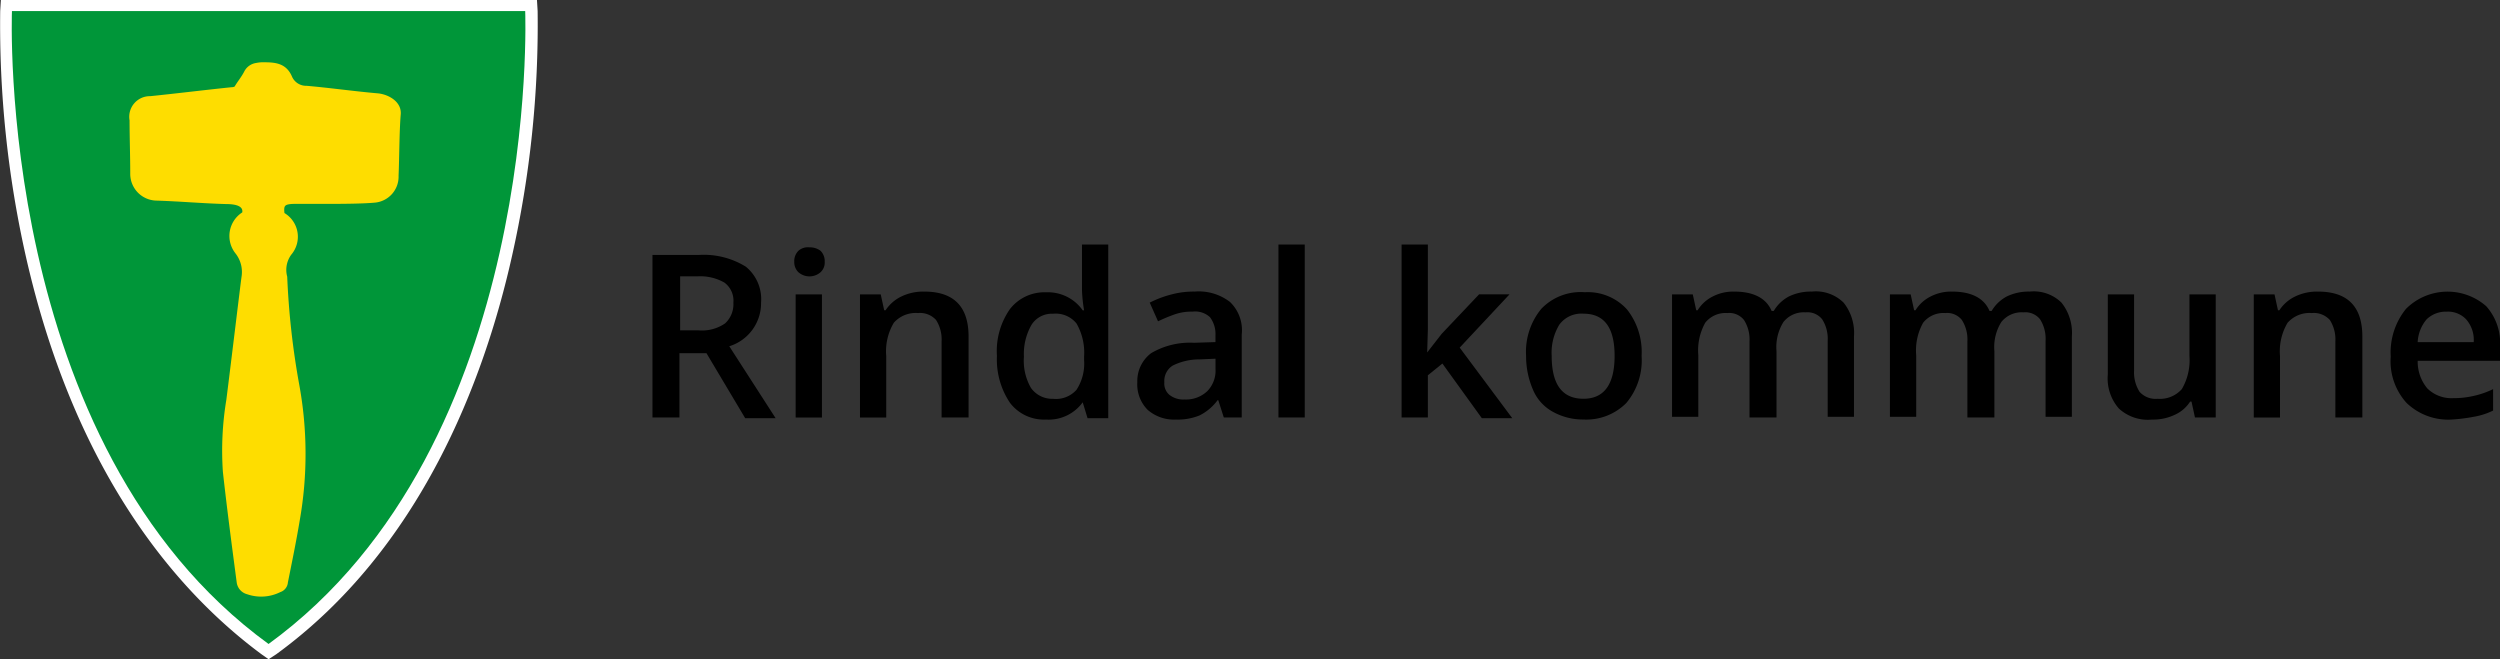 <svg xmlns="http://www.w3.org/2000/svg" width="235.888" height="62.198" viewBox="0 0 235.888 62.198">
  <rect x="0" y="0" width="235.888" height="62.198" fill="#333333" stroke="none"/>
  <g id="Kristiansund_kommune_Liggende_med_hvit_tekst_CMYK_1_" data-name="Kristiansund kommune_Liggende med hvit tekst_CMYK(1)" transform="translate(-54.891 -58.462)">
    <g id="Rindal-kommune-frg-hvit-LIGG" transform="translate(51.42 54.762)">
      <g id="Group_5534" data-name="Group 5534" transform="translate(65.035 26.776)">
        <path id="Path_7729" data-name="Path 7729" d="M100.345,37.5v6.135H97.8V28.3h4.373a7.529,7.529,0,0,1,4.438,1.11,3.961,3.961,0,0,1,1.436,3.394,4.254,4.254,0,0,1-3,4.112l4.373,6.788h-2.872l-3.655-6.135h-2.545Zm0-2.088h1.762a3.841,3.841,0,0,0,2.545-.653,2.463,2.463,0,0,0,.783-1.958,2.112,2.112,0,0,0-.848-1.893,4.589,4.589,0,0,0-2.545-.587h-1.632v5.091Z" transform="translate(-97.8 -27.321)"/>
        <path id="Path_7730" data-name="Path 7730" d="M118.3,28.571a1.378,1.378,0,0,1,.392-1.044,1.348,1.348,0,0,1,1.044-.326,1.661,1.661,0,0,1,1.044.326,1.378,1.378,0,0,1,.392,1.044,1.231,1.231,0,0,1-.392.979,1.588,1.588,0,0,1-2.088,0A1.328,1.328,0,0,1,118.3,28.571Zm2.611,14.685h-2.48V31.638h2.48Z" transform="translate(-104.921 -26.939)"/>
        <path id="Path_7731" data-name="Path 7731" d="M137.981,45.478H135.5V38.3a3.41,3.41,0,0,0-.522-2.023,2.038,2.038,0,0,0-1.7-.653,2.762,2.762,0,0,0-2.284.914,5.253,5.253,0,0,0-.718,3.133v5.809H127.8V33.861h1.958l.326,1.5h.131a3.706,3.706,0,0,1,1.5-1.305,4.729,4.729,0,0,1,2.154-.457c2.806,0,4.177,1.436,4.177,4.242v7.636Z" transform="translate(-108.22 -29.162)"/>
        <path id="Path_7732" data-name="Path 7732" d="M152.234,43.312a4.038,4.038,0,0,1-3.394-1.566,7.321,7.321,0,0,1-1.24-4.438,6.907,6.907,0,0,1,1.24-4.438,4.122,4.122,0,0,1,3.394-1.566,4.014,4.014,0,0,1,3.459,1.7h.131a13.879,13.879,0,0,1-.2-1.958V26.8h2.48V43.182H156.15l-.457-1.5h0A3.964,3.964,0,0,1,152.234,43.312Zm.653-1.958a2.6,2.6,0,0,0,2.219-.848,4.527,4.527,0,0,0,.718-2.806v-.326a5.541,5.541,0,0,0-.718-3.133,2.532,2.532,0,0,0-2.219-.914,2.267,2.267,0,0,0-2.023,1.044,5.509,5.509,0,0,0-.718,3,5.157,5.157,0,0,0,.653,2.937A2.451,2.451,0,0,0,152.886,41.354Z" transform="translate(-115.098 -26.8)"/>
        <path id="Path_7733" data-name="Path 7733" d="M176.058,45.478l-.522-1.632h-.065a4.742,4.742,0,0,1-1.7,1.436,5.408,5.408,0,0,1-2.219.392,3.792,3.792,0,0,1-2.676-.914,3.4,3.4,0,0,1-.979-2.611,3.286,3.286,0,0,1,1.305-2.741,7.214,7.214,0,0,1,4.046-.979l2.023-.065v-.653a2.632,2.632,0,0,0-.522-1.7,2.057,2.057,0,0,0-1.632-.522,4.867,4.867,0,0,0-1.7.261,15.937,15.937,0,0,0-1.566.653l-.783-1.762a9.893,9.893,0,0,1,2.088-.783,8.108,8.108,0,0,1,2.154-.261,4.829,4.829,0,0,1,3.329.979,3.688,3.688,0,0,1,1.11,3.067v7.832Zm-3.72-1.7A2.91,2.91,0,0,0,174.492,43a2.756,2.756,0,0,0,.783-2.089v-.979l-1.5.065a5.594,5.594,0,0,0-2.545.587,1.709,1.709,0,0,0-.783,1.566,1.4,1.4,0,0,0,.457,1.175A2.109,2.109,0,0,0,172.338,43.781Z" transform="translate(-122.149 -29.162)"/>
        <path id="Path_7734" data-name="Path 7734" d="M190.78,43.116H188.3V26.8h2.48Z" transform="translate(-129.235 -26.8)"/>
        <path id="Path_7735" data-name="Path 7735" d="M208.515,36.981l1.371-1.762,3.524-3.72h2.872l-4.7,5.025,4.96,6.657h-2.872l-3.72-5.156-1.371,1.11v3.981H206.1V26.8h2.48v7.962l-.065,2.219Z" transform="translate(-135.417 -26.8)"/>
        <path id="Path_7736" data-name="Path 7736" d="M235,39.7a6.268,6.268,0,0,1-1.436,4.438,5.309,5.309,0,0,1-4.046,1.566,5.854,5.854,0,0,1-2.872-.718,4.224,4.224,0,0,1-1.893-2.088,7.97,7.97,0,0,1-.653-3.2,6.376,6.376,0,0,1,1.436-4.438,5.137,5.137,0,0,1,4.112-1.566,4.987,4.987,0,0,1,3.981,1.632A6.5,6.5,0,0,1,235,39.7Zm-8.485,0c0,2.676.979,4.046,3,4.046,1.958,0,2.937-1.371,2.937-4.046s-.979-3.981-2.937-3.981a2.574,2.574,0,0,0-2.284,1.044A5.118,5.118,0,0,0,226.515,39.7Z" transform="translate(-141.67 -29.197)"/>
        <path id="Path_7737" data-name="Path 7737" d="M254.99,45.478h-2.48V38.3a3.41,3.41,0,0,0-.522-2.023,1.775,1.775,0,0,0-1.566-.653,2.445,2.445,0,0,0-2.089.914,5.358,5.358,0,0,0-.653,3.067v5.809H245.2V33.861h1.958l.326,1.5h.131a3.507,3.507,0,0,1,1.436-1.305,4.2,4.2,0,0,1,2.023-.457c1.762,0,3,.587,3.524,1.827h.2a3.627,3.627,0,0,1,1.436-1.371,4.729,4.729,0,0,1,2.154-.457,3.73,3.73,0,0,1,3,1.044,4.574,4.574,0,0,1,.979,3.2v7.571h-2.48V38.234a3.41,3.41,0,0,0-.522-2.023,1.774,1.774,0,0,0-1.566-.653,2.445,2.445,0,0,0-2.089.914,4.472,4.472,0,0,0-.653,2.741v6.265h-.065Z" transform="translate(-148.999 -29.162)"/>
        <path id="Path_7738" data-name="Path 7738" d="M286.49,45.478h-2.48V38.3a3.41,3.41,0,0,0-.522-2.023,1.774,1.774,0,0,0-1.566-.653,2.445,2.445,0,0,0-2.089.914,5.358,5.358,0,0,0-.653,3.067v5.809H276.7V33.861h1.958l.326,1.5h.131a3.507,3.507,0,0,1,1.436-1.305,4.2,4.2,0,0,1,2.023-.457c1.762,0,3,.587,3.524,1.827h.2a3.627,3.627,0,0,1,1.436-1.371,4.729,4.729,0,0,1,2.154-.457,3.73,3.73,0,0,1,3,1.044,4.575,4.575,0,0,1,.979,3.2v7.571h-2.48V38.234a3.41,3.41,0,0,0-.522-2.023,1.774,1.774,0,0,0-1.566-.653,2.445,2.445,0,0,0-2.089.914,4.472,4.472,0,0,0-.653,2.741v6.265h-.065Z" transform="translate(-159.94 -29.162)"/>
        <path id="Path_7739" data-name="Path 7739" d="M316.423,45.617l-.326-1.5h-.131a3.327,3.327,0,0,1-1.436,1.24,4.729,4.729,0,0,1-2.154.457,4.039,4.039,0,0,1-3.133-1.044,4.3,4.3,0,0,1-1.044-3.2V34h2.48v7.179A3.41,3.41,0,0,0,311.2,43.2a2.038,2.038,0,0,0,1.7.653,2.762,2.762,0,0,0,2.284-.914,5.394,5.394,0,0,0,.718-3.133V34h2.48V45.617Z" transform="translate(-170.881 -29.301)"/>
        <path id="Path_7740" data-name="Path 7740" d="M339.481,45.478H337V38.3a3.41,3.41,0,0,0-.522-2.023,2.038,2.038,0,0,0-1.7-.653,2.762,2.762,0,0,0-2.284.914,5.253,5.253,0,0,0-.718,3.133v5.809H329.3V33.861h1.958l.326,1.5h.131a3.706,3.706,0,0,1,1.5-1.305,4.729,4.729,0,0,1,2.154-.457c2.806,0,4.177,1.436,4.177,4.242v7.636Z" transform="translate(-178.21 -29.162)"/>
        <path id="Path_7741" data-name="Path 7741" d="M354.843,45.674a5.665,5.665,0,0,1-4.242-1.566,5.848,5.848,0,0,1-1.5-4.373,6.551,6.551,0,0,1,1.436-4.5,5.536,5.536,0,0,1,7.571-.261,5.211,5.211,0,0,1,1.305,3.851v1.305h-7.767a3.931,3.931,0,0,0,.914,2.611,3.247,3.247,0,0,0,2.415.914,8.433,8.433,0,0,0,1.893-.2,8.169,8.169,0,0,0,1.893-.653v2.023a6.62,6.62,0,0,1-1.827.587A16.527,16.527,0,0,1,354.843,45.674Zm-.457-10.181a2.611,2.611,0,0,0-1.893.718,3.6,3.6,0,0,0-.848,2.154h5.286a2.947,2.947,0,0,0-.718-2.154A2.356,2.356,0,0,0,354.387,35.493Z" transform="translate(-185.088 -29.162)"/>
      </g>
      <g id="Group_5537" data-name="Group 5537" transform="translate(3.471 3.7)">
        <g id="Group_5536" data-name="Group 5536" transform="translate(0 0)">
          <path id="Path_7742" data-name="Path 7742" d="M28.813,65.9l-.653-.457C20.655,59.894,10.669,48.929,5.9,27.848A99.511,99.511,0,0,1,3.49,4.744L3.555,3.7H54.136L54.2,4.744a99.511,99.511,0,0,1-2.415,23.1c-2.611,11.683-8.615,27.673-22.256,37.593Z" transform="translate(-3.471 -3.7)" fill="#fff"/>
          <g id="Group_5535" data-name="Group 5535" transform="translate(1.108 1.044)">
            <path id="Path_7743" data-name="Path 7743" d="M53.616,5.3H5.189S3.557,46.221,29.4,65.018C55.248,46.221,53.616,5.3,53.616,5.3Z" transform="translate(-5.169 -5.3)" fill="#009639" fill-rule="evenodd"/>
            <path id="Path_7744" data-name="Path 7744" d="M31.27,26.079c-2.284-.065-4.373-.261-6.592-.326a2.523,2.523,0,0,1-2.415-2.545c0-1.7-.065-3.394-.065-5.025A1.946,1.946,0,0,1,24.156,15.9c2.545-.261,5.156-.587,7.7-.848a.493.493,0,0,0,.261-.065c.261-.457.653-.914.914-1.436a1.5,1.5,0,0,1,1.11-.783,3.178,3.178,0,0,1,.783-.065c1.11,0,2.088.131,2.611,1.371a1.453,1.453,0,0,0,1.371.848c2.284.2,4.5.522,6.788.718,1.044.131,2.219.848,2.088,2.023-.131,1.566-.131,4.177-.2,5.743A2.46,2.46,0,0,1,45.3,25.949c-2.219.2-7.506.065-7.9.131-.587.065-.653.2-.587.848a2.607,2.607,0,0,1,.653,3.916,2.425,2.425,0,0,0-.392,2.088,73.979,73.979,0,0,0,1.11,10.051,36.192,36.192,0,0,1,.065,12.988c-.326,1.958-.718,3.851-1.11,5.809a1.047,1.047,0,0,1-.718.914,4.037,4.037,0,0,1-3.133.2,1.326,1.326,0,0,1-.979-1.11c-.457-3.459-.914-6.918-1.305-10.442a29.436,29.436,0,0,1,.326-6.788c.457-3.59,1.371-11.226,1.436-11.617a2.834,2.834,0,0,0-.587-2.219,2.644,2.644,0,0,1,.653-3.851C32.9,26.471,32.64,26.079,31.27,26.079Z" transform="translate(-11.082 -7.87)" fill="#fedd00" fill-rule="evenodd"/>
          </g>
        </g>
      </g>
    </g>
  </g>
</svg>
